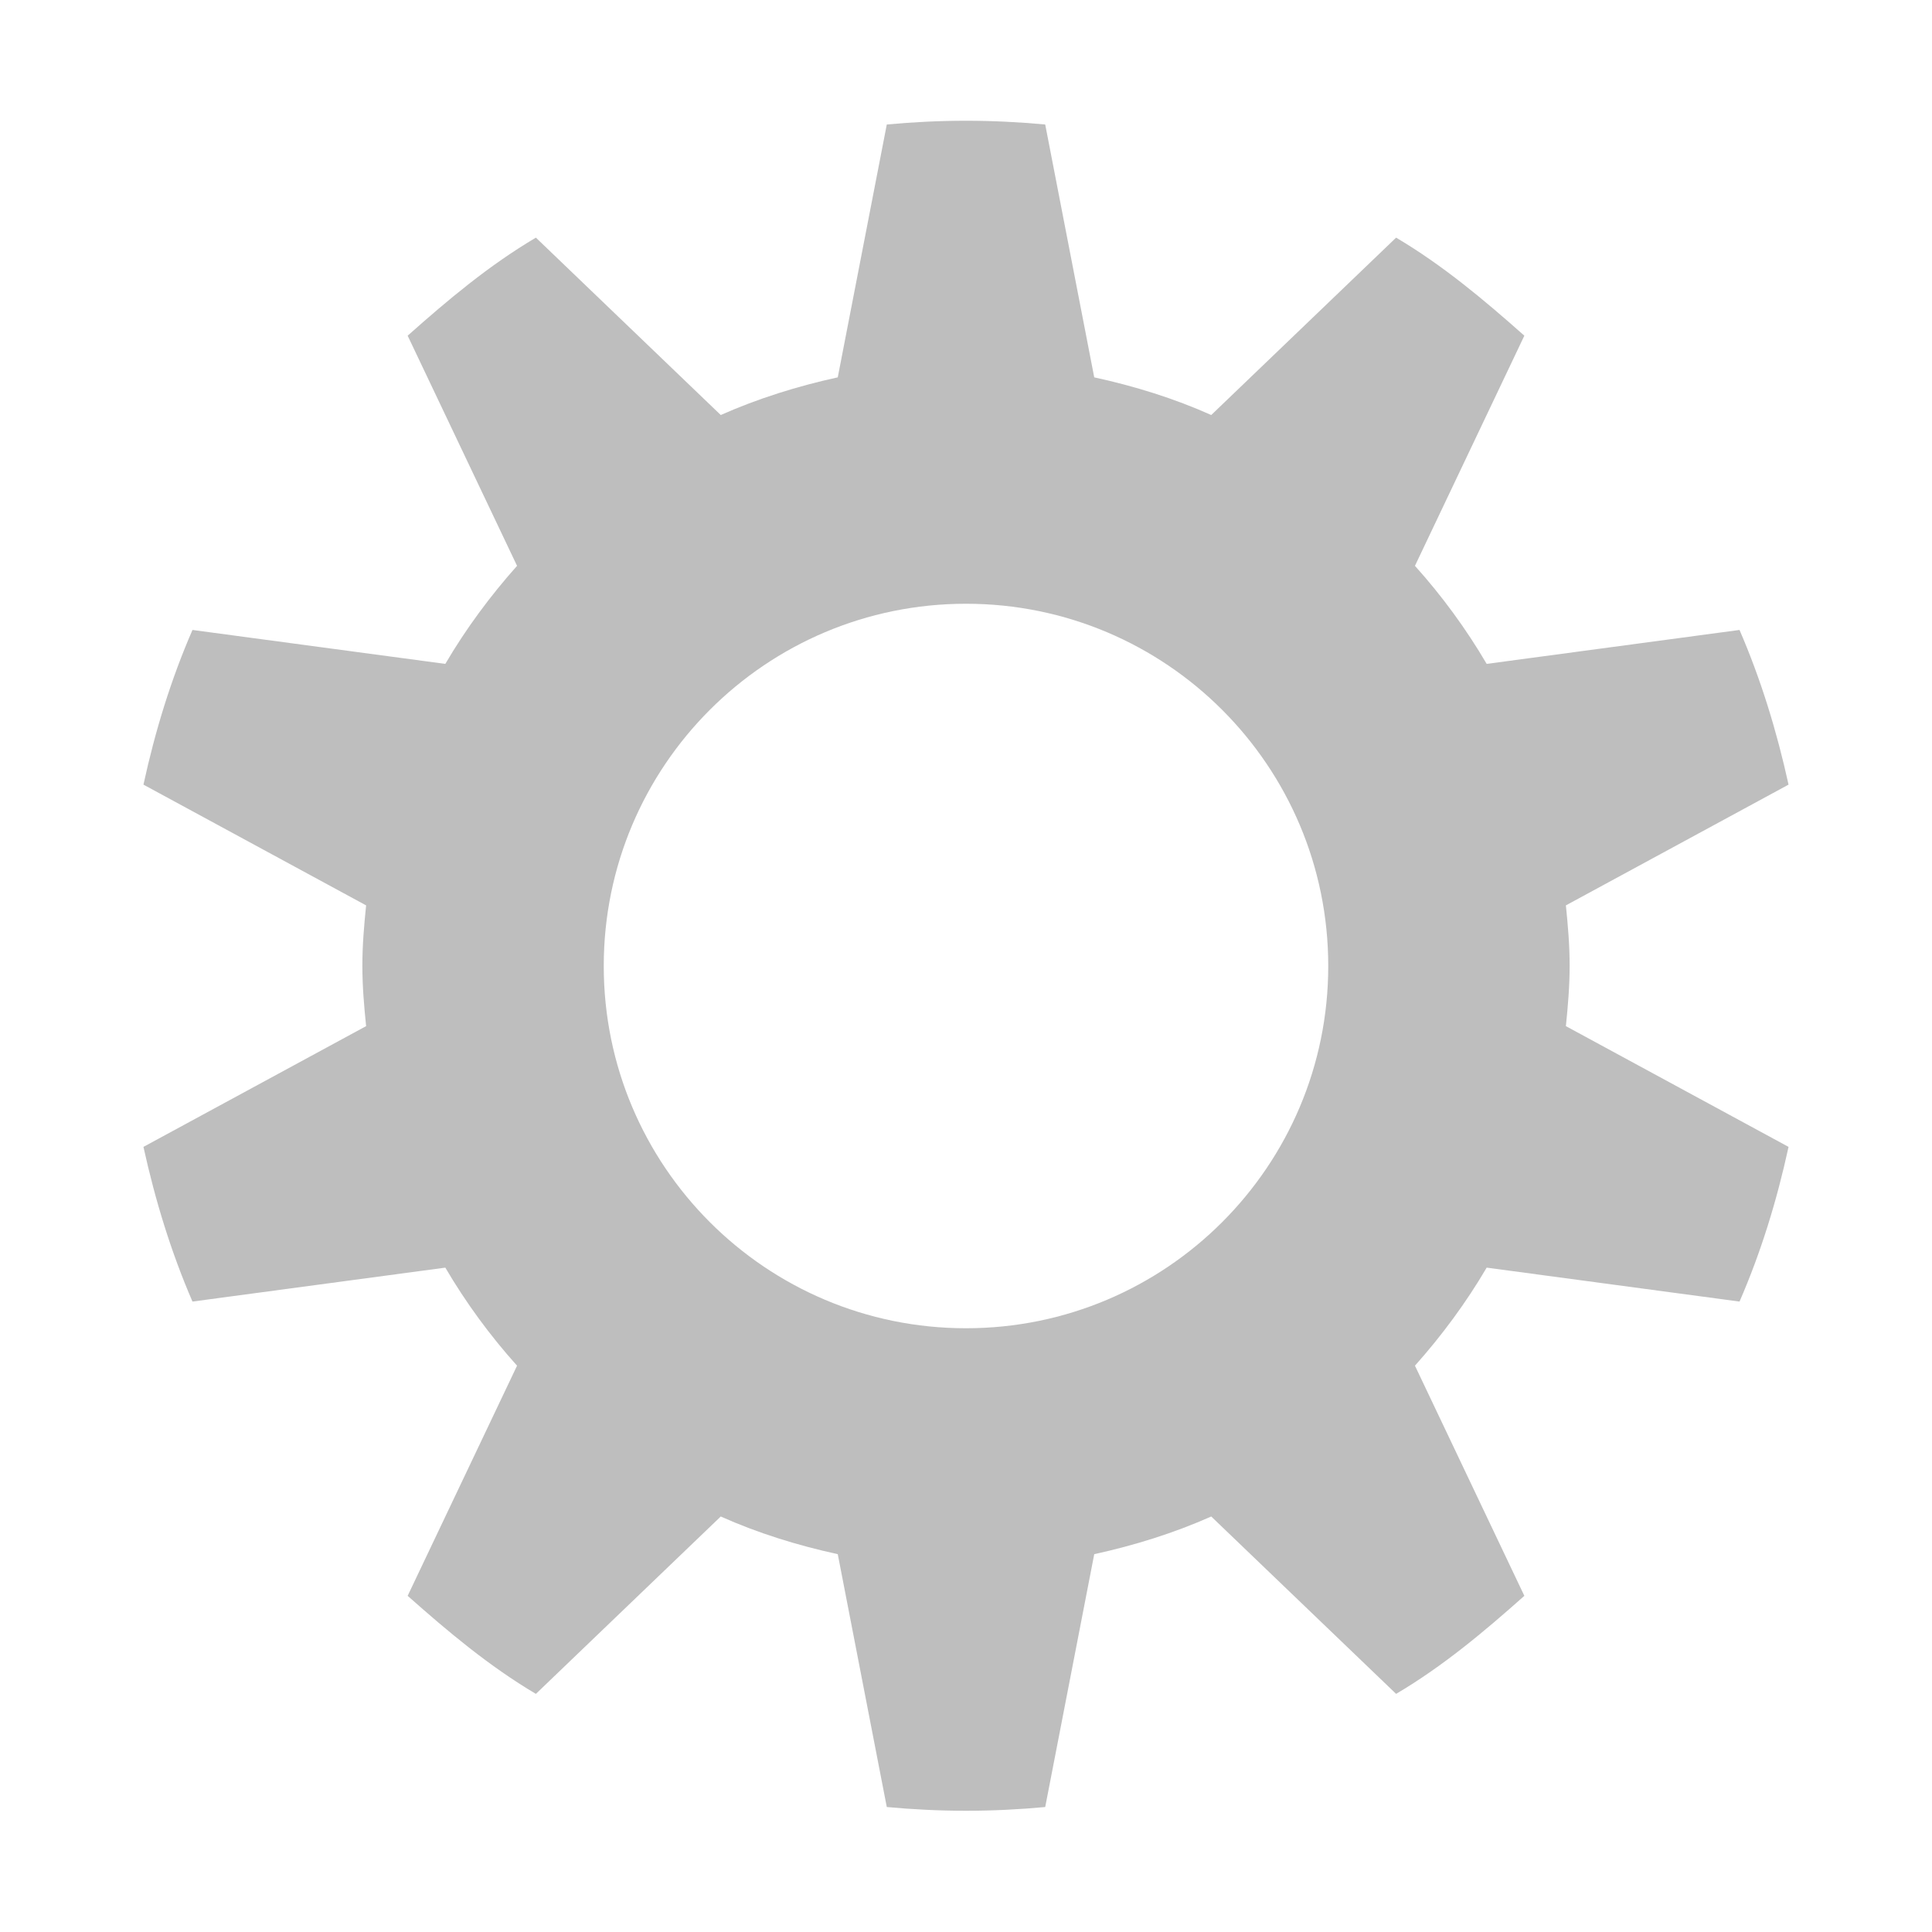 <?xml version="1.0" encoding="UTF-8" standalone="no"?>
<!-- Created with Inkscape (http://www.inkscape.org/) -->

<svg
   xmlns:dc="http://purl.org/dc/elements/1.1/"
   xmlns:cc="http://creativecommons.org/ns#"
   xmlns:rdf="http://www.w3.org/1999/02/22-rdf-syntax-ns#"
   xmlns:svg="http://www.w3.org/2000/svg"
   xmlns="http://www.w3.org/2000/svg"
   xmlns:sodipodi="http://sodipodi.sourceforge.net/DTD/sodipodi-0.dtd"
   xmlns:inkscape="http://www.inkscape.org/namespaces/inkscape"
   id="svg7384"
   width="16"
   sodipodi:docname="emblem-system-symbolic.svg"
   height="16"
   version="1.1"
   inkscape:version="0.91 r13725">
  <sodipodi:namedview
     inkscape:window-height="967"
     inkscape:snap-bbox-midpoints="false"
     inkscape:snap-grids="true"
     inkscape:object-paths="false"
     pagecolor="#555753"
     inkscape:zoom="1"
     inkscape:current-layer="layer15"
     borderopacity="1"
     inkscape:snap-others="false"
     inkscape:window-x="2259"
     inkscape:window-y="356"
     inkscape:snap-to-guides="true"
     gridtolerance="10"
     id="namedview88"
     inkscape:snap-global="true"
     inkscape:cx="9.30971"
     inkscape:cy="-0.23089111"
     bordercolor="#666666"
     inkscape:window-width="1226"
     inkscape:snap-bbox="true"
     guidetolerance="10"
     showguides="true"
     showborder="false"
     inkscape:guide-bbox="true"
     inkscape:object-nodes="false"
     inkscape:pageopacity="1"
     inkscape:window-maximized="0"
     objecttolerance="10"
     showgrid="false"
     inkscape:snap-nodes="true"
     inkscape:bbox-paths="false"
     inkscape:pageshadow="2">
    <inkscape:grid
       visible="true"
       spacingx="1px"
       spacingy="1px"
       id="grid4866"
       type="xygrid"
       empspacing="2"
       enabled="true"
       snapvisiblegridlinesonly="true" />
  </sodipodi:namedview>
  <title
     id="title9167">Gnome Symbolic Icon Theme</title>
  <defs
     id="defs7386" />
  <g
     inkscape:label="status"
     id="layer9"
     style="display:inline"
     transform="translate(-441,-401)"
     inkscape:groupmode="layer" />
  <g
     inkscape:label="devices"
     id="layer10"
     transform="translate(-441,-401)"
     inkscape:groupmode="layer" />
  <g
     inkscape:label="apps"
     id="layer11"
     transform="translate(-441,-401)"
     inkscape:groupmode="layer" />
  <g
     inkscape:label="places"
     id="layer13"
     transform="translate(-441,-401)"
     inkscape:groupmode="layer" />
  <g
     inkscape:label="mimetypes"
     id="layer14"
     transform="translate(-441,-401)"
     inkscape:groupmode="layer" />
  <g
     inkscape:label="emblems"
     id="layer15"
     style="display:inline"
     transform="translate(-441,-401)"
     inkscape:groupmode="layer">
    <path
       id="path35543-6-4"
       d="m 449,402 c -0.221,0 -0.441,0.011 -0.656,0.031 l -0.406,2.094 c -0.334,0.073 -0.663,0.176 -0.969,0.312 l -1.531,-1.469 c -0.389,0.23 -0.727,0.514 -1.062,0.812 l 0.906,1.906 c -0.222,0.249 -0.424,0.522 -0.594,0.812 l -2.094,-0.281 c -0.178,0.409 -0.309,0.836 -0.406,1.281 l 1.844,1 c -0.017,0.168 -0.031,0.327 -0.031,0.5 0,0.173 0.014,0.332 0.031,0.5 l -1.844,1 c 0.098,0.445 0.229,0.872 0.406,1.281 l 2.094,-0.281 c 0.17,0.29 0.371,0.564 0.594,0.812 l -0.906,1.906 c 0.336,0.298 0.674,0.582 1.062,0.812 l 1.531,-1.469 c 0.306,0.137 0.634,0.239 0.969,0.312 l 0.406,2.094 c 0.215,0.02 0.436,0.031 0.656,0.031 0.221,0 0.441,-0.011 0.656,-0.031 l 0.406,-2.094 c 0.334,-0.073 0.663,-0.176 0.969,-0.312 l 1.531,1.469 c 0.389,-0.23 0.727,-0.514 1.062,-0.812 l -0.906,-1.906 c 0.222,-0.249 0.424,-0.522 0.594,-0.812 l 2.094,0.281 c 0.178,-0.409 0.309,-0.836 0.406,-1.281 l -1.844,-1 c 0.017,-0.168 0.031,-0.327 0.031,-0.5 0,-0.173 -0.014,-0.332 -0.031,-0.5 l 1.844,-1 c -0.098,-0.445 -0.229,-0.872 -0.406,-1.281 l -2.094,0.281 c -0.17,-0.29 -0.371,-0.564 -0.594,-0.812 l 0.906,-1.906 c -0.336,-0.298 -0.674,-0.582 -1.062,-0.812 l -1.531,1.469 c -0.306,-0.137 -0.634,-0.239 -0.969,-0.312 l -0.406,-2.094 c -0.215,-0.02 -0.436,-0.031 -0.656,-0.031 z m 0,4 c 1.657,0 3,1.343 3,3 0,1.657 -1.343,3 -3,3 -1.657,0 -3,-1.343 -3,-3 0,-1.657 1.343,-3 3,-3 z"
       style="color:#000000;fill:#bebebe;fill-opacity:1;fill-rule:nonzero;stroke:none;marker:none;visibility:visible;display:inline;overflow:visible;enable-background:accumulate"
       inkscape:connector-curvature="0"
       sodipodi:nodetypes="sccccccccccsccccccccccsccccccccccsccccccccccssssss" />
  </g>
  <g
     inkscape:label="emotes"
     id="g71291"
     style="display:inline"
     transform="translate(-441,-401)"
     inkscape:groupmode="layer" />
  <g
     inkscape:label="categories"
     id="g4953"
     style="display:inline"
     transform="translate(-441,-401)"
     inkscape:groupmode="layer" />
  <g
     inkscape:label="actions"
     id="layer12"
     style="display:inline"
     transform="translate(-441,-401)"
     inkscape:groupmode="layer" />
</svg>
